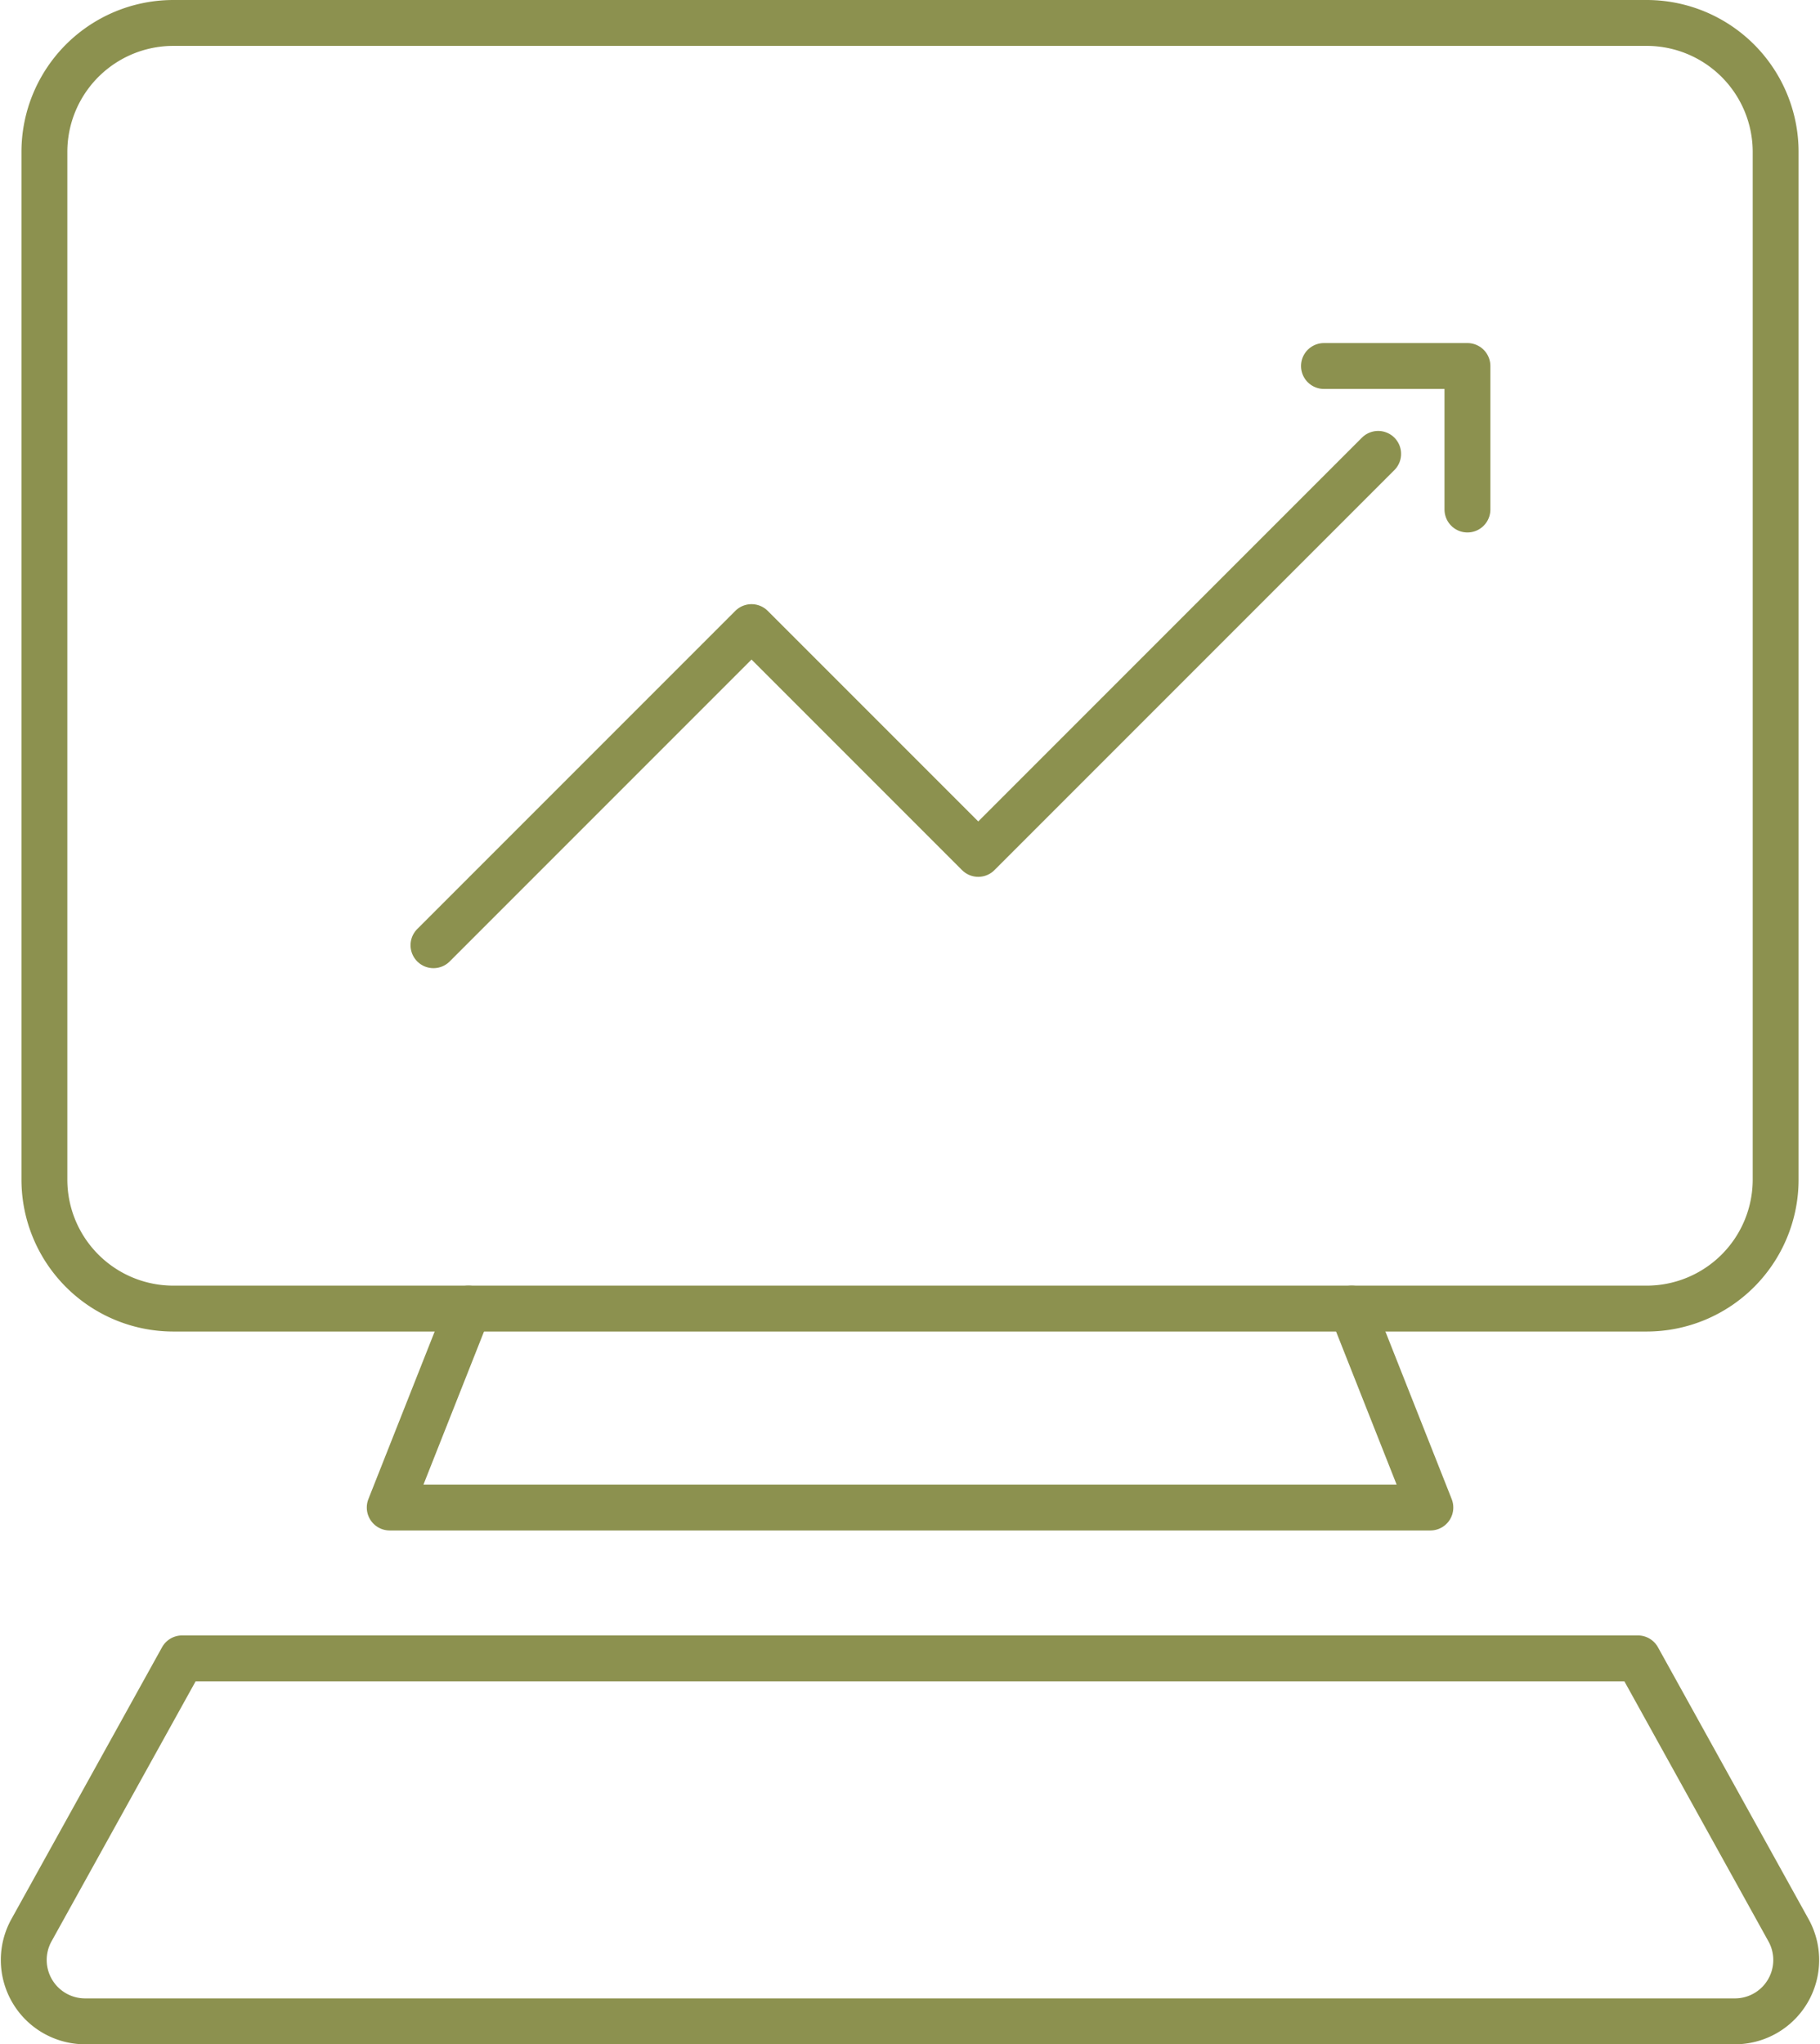 <svg xmlns="http://www.w3.org/2000/svg" width="41.974" height="47.135" viewBox="0 0 41.974 47.135">
  <g id="Gruppe_4674" data-name="Gruppe 4674" transform="translate(-162.28 -763.396)">
    <g id="Gruppe_4672" data-name="Gruppe 4672">
      <g id="Gruppe_4671" data-name="Gruppe 4671">
        <g id="Gruppe_4670" data-name="Gruppe 4670">
          <path id="Pfad_2363" data-name="Pfad 2363" d="M192.656,763.925h7.6a2.975,2.975,0,0,1,2.975,2.975v23.693a2.975,2.975,0,0,1-2.975,2.975H166.278a2.974,2.974,0,0,1-2.974-2.975V766.9a2.974,2.974,0,0,1,2.974-2.975h26.378Z" fill="none" stroke="#8c914f" stroke-linecap="round" stroke-linejoin="round" stroke-width="1.058"/>
          <path id="Pfad_2364" data-name="Pfad 2364" d="M173.083,793.568l-1.815,4.587h24l-1.815-4.587" fill="none" stroke="#8c914f" stroke-linecap="round" stroke-linejoin="round" stroke-width="1.058"/>
          <path id="Pfad_2365" data-name="Pfad 2365" d="M200.054,801.633l3.474,6.269a1.414,1.414,0,0,1-1.237,2.1H164.242a1.415,1.415,0,0,1-1.237-2.1l3.475-6.269Z" fill="none" stroke="#8c914f" stroke-linecap="round" stroke-linejoin="round" stroke-width="1.058"/>
        </g>
      </g>
    </g>
    <g id="Gruppe_4673" data-name="Gruppe 4673">
      <path id="Pfad_2366" data-name="Pfad 2366" d="M172.277,785.19l7.335-7.335,5.229,5.229,9.223-9.223" fill="none" stroke="#8c914f" stroke-linecap="round" stroke-linejoin="round" stroke-width="1.058"/>
      <path id="Pfad_2367" data-name="Pfad 2367" d="M196.123,775.144v-3.309h-3.309" fill="none" stroke="#8c914f" stroke-linecap="round" stroke-linejoin="round" stroke-width="1.058"/>
    </g>
  </g>
</svg>
